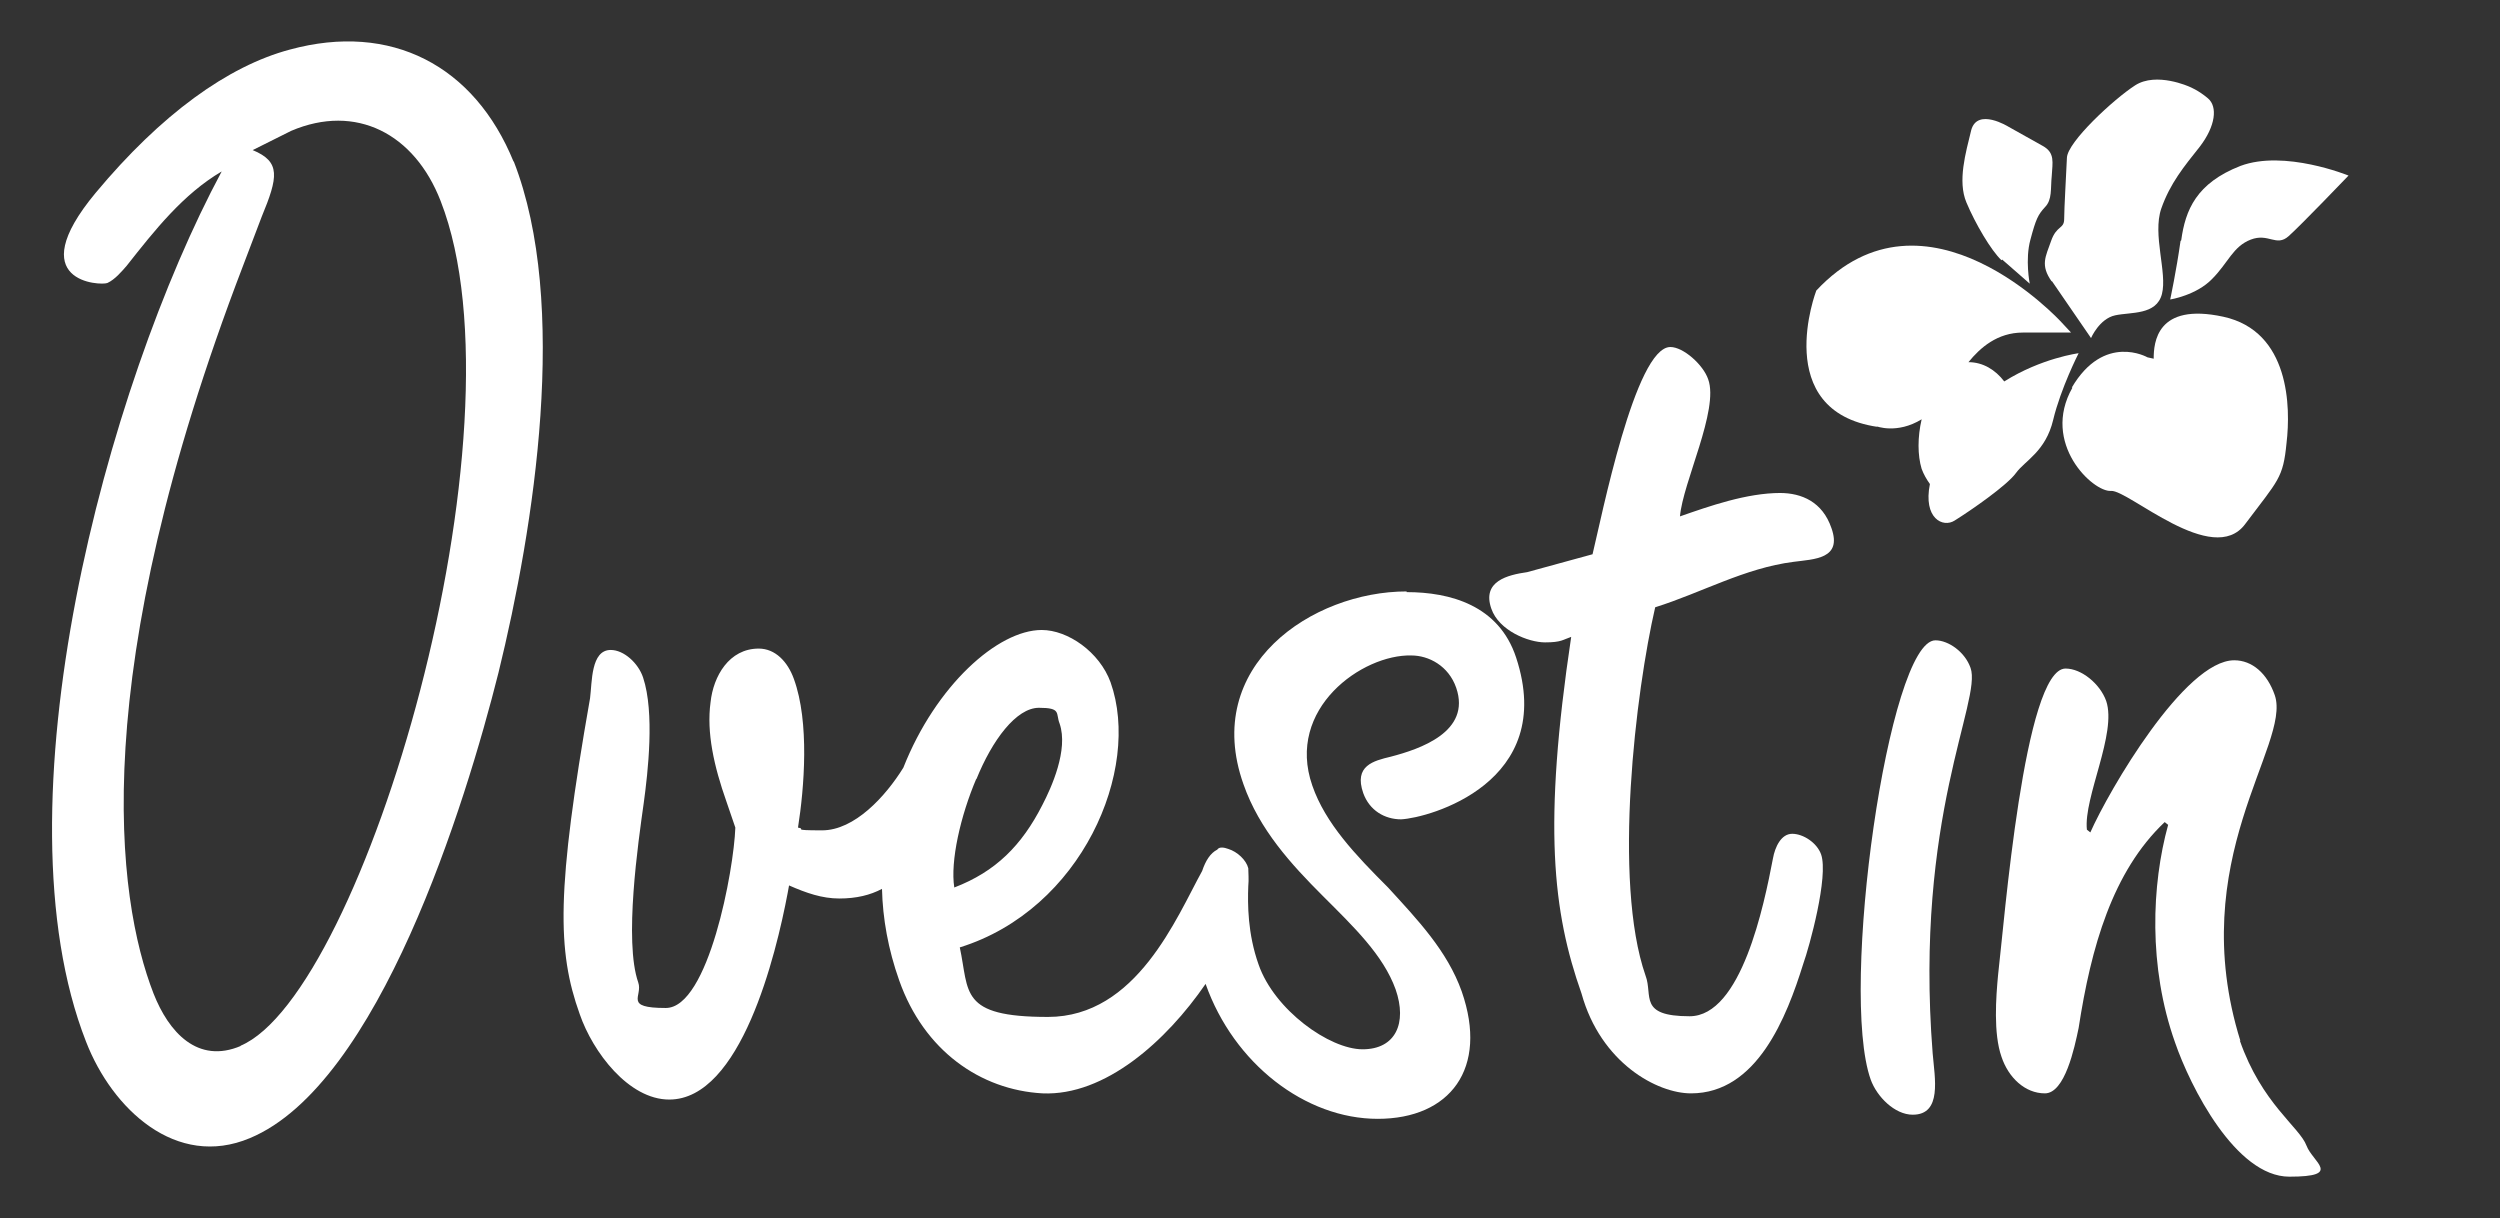 <svg xmlns="http://www.w3.org/2000/svg" id="FInland" viewBox="0 0 363.1 176.9"><rect x="0" y="0" width="363.1" height="176.9" fill="#333333" stroke="none"/><defs><style>      .st0 {        fill: #fff;      }    </style></defs><path class="st0" d="M290.8,37.7c1.6,1.4,4,3.5,4,3.5,0,0-.7-3.5.1-6.4.8-3,1.1-3.6,2.1-4.7,1.1-1.1.8-2.7,1-4.6.1-1.9.5-3.3-1.3-4.3-1.8-1-5-2.8-5-2.8,0,0-4.5-2.8-5.4.5-.8,3.3-2,7.4-.7,10.5,1.3,3.1,3.6,7,5.1,8.4"></path><path class="st0" d="M301,56.3c-4.6,8.1,3,15.2,5.6,15,2.5-.2,14.8,11.2,19.5,4.8,4.8-6.4,5.5-6.6,6-11.8.6-5.1.5-16.2-9.2-18.3-9.7-2.1-10.1,3.8-10.1,6.1l-.9-.2s-6.3-3.6-11,4.4"></path><path class="st0" d="M298,40.8c1.7,2.5,5.7,8.3,5.7,8.3,0,0,1.2-2.8,3.5-3.3,2.3-.5,6,0,6.8-3.1.8-3.1-1.4-8.6-.1-12.4,1.3-3.7,3.3-6.1,5.6-9,2.3-3,2.6-5.8,1.2-7-1.4-1.2-2.7-1.7-2.7-1.7,0,0-4.8-2.2-7.9-.2-3.1,2-9.8,8.2-9.9,10.5-.1,2.3-.4,7.4-.4,8.9s-1.1.9-1.9,3.2c-.8,2.3-1.6,3.5.1,5.9"></path><path class="st0" d="M272.5,61.9s3,1.2,6.6-1c-.6,2.6-.6,5.2,0,7.2.3.8.7,1.5,1.2,2.2-1,5,1.9,6.4,3.6,5.3,2.4-1.5,7.6-5.1,8.9-6.9,1.3-1.8,4.3-3.1,5.4-7.7,1.1-4.6,3.7-9.7,3.7-9.7,0,0-5.4.7-10.8,4.1-1.3-1.7-3.1-2.8-5.2-2.8s0,0,0,0c1.7-2.1,4.2-4.3,7.9-4.3h7l-1.4-1.5s-19.7-21.6-35.6-4.6c0,0-6.7,17.5,8.9,19.8"></path><path class="st0" d="M316.7,35c-.6,4.3-1.5,8.5-1.5,8.5,0,0,3.8-.6,6.1-3,2.3-2.3,3-4.7,5.6-5.7,2.6-1,3.7,1.1,5.5-.5,1.8-1.6,8.7-8.8,8.7-8.8,0,0-9.3-3.8-15.7-1.4-6.4,2.5-8,6.4-8.6,10.8"></path><path class="st0" d="M204.3,85.9c-13.7,0-29.8,10.8-23.7,28,2.3,6.6,7,11.7,11.5,16.2,4.5,4.5,8.8,8.6,10.6,13.6,1.7,4.9,0,8.7-4.8,8.7s-12.8-5.7-15.1-12.3c-1.6-4.5-1.6-8.8-1.5-11.4.1-1,0-1.9,0-2.6-.3-1.2-1.6-2.4-2.9-2.8-.3-.1-.6-.2-.9-.2h0c-.2,0-.5,0-.7.3-1,.5-1.7,1.6-2.2,3.1-3.7,6.7-9.5,21.2-22.4,21.2s-11.4-3.6-12.8-10.1c17.7-5.5,26.4-25.8,21.9-38.5-1.6-4.4-6.2-7.6-10-7.6-6.4,0-15.4,8.1-20.1,20-2.6,4.2-7.1,9.1-11.8,9.1s-2.2-.2-3.5-.4c.9-5.7,1.7-15.3-.6-21.6-.9-2.5-2.7-4.4-5.1-4.4-4.3,0-6.6,4-7,7.8-.6,4.4.5,9.3,2.3,14.4l1.3,3.8c-.2,6.1-3.9,26.2-10.1,26.2s-3.3-1.7-4-3.7c-2.1-6,0-20.4.8-26.1.6-4.4,1.6-13.1-.1-18.2-.7-2.1-2.8-4-4.7-4-2.9,0-2.7,4.7-3,7-4.9,27.9-4.8,36.7-1.5,45.9,1.9,5.5,7.1,12.4,13,12.4,10.4,0,15.5-21,17.2-30l.2-1.1c2.5,1.1,4.8,1.9,7.3,1.9s4.5-.5,6.2-1.4c.1,4.3.9,8.8,2.5,13.3,3.6,10.2,11.8,15.9,20.8,16.4,9.1.4,18-7.6,23.7-15.9,0,0,0,0,0,0,4.1,11.6,14.5,19.6,25,19.6s16.1-7.3,12.2-18.5c-2.1-5.9-6.4-10.4-10.7-15.1-4.7-4.7-9.1-9.3-11-14.8-3.9-11.2,7.3-19.1,14.4-18.9,2.5,0,5.4,1.5,6.5,4.7,2.2,6.4-5.3,8.9-9.5,10-2.5.6-5.4,1.3-4,5.3.9,2.5,3.1,3.8,5.5,3.8,4-.2,22.7-5.3,16.7-23.5-2.5-7.6-9.6-9.5-15.9-9.5M141.8,113.2c2.3-5.7,5.8-10.4,9.1-10.4s2.4.8,3,2.3c1.3,3.8-1.2,9.3-2.5,11.8-3,5.9-6.8,9.7-12.8,12-.6-3.8.9-10.4,3.2-15.8"></path><path class="st0" d="M258.6,71.6c-4.9,0-10.3,1.9-14.6,3.4.4-4.9,5.7-15.5,4.1-19.9-.7-2.1-3.6-4.7-5.5-4.7-5.1,0-10,24.8-11.3,30.1l-9.5,2.6c-2.8.4-6.6,1.3-5.2,5.3,1.1,3.2,5.4,4.9,7.8,4.9s2.6-.4,3.8-.8c-4.1,27.4-2.7,39.9,1.5,51.8,2.8,10.1,11,14.5,15.9,14.5,9.6,0,13.9-11.1,16.3-18.8.9-2.5,3.7-12.7,2.6-15.9-.6-1.7-2.6-3-4.2-3s-2.5,1.9-2.8,3.6c-1.3,6.8-4.6,22.9-12.1,22.9s-5.3-3-6.4-5.9c-4.8-13.8-1.4-41.4,1.4-53.5,6.7-2.1,13-5.7,20.1-6.6,3-.4,7.1-.4,5.5-4.9-1.3-3.8-4.3-5.1-7.5-5.1"></path><path class="st0" d="M286.2,97c-.8-2.3-3.2-4-5.1-4-6.8,0-14,50.9-9.4,63.8.9,2.5,3.5,5.1,6.1,5.1,4.3,0,3.2-5.3,2.9-8.9-2.7-34.3,7.2-51.3,5.5-56"></path><path class="st0" d="M325.4,151.2c-8.2-26.3,7.4-43,5-50.2-1.1-3.2-3.3-5.1-5.9-5.1-7.2,0-18.2,18.9-20.9,25l-.5-.4c-.5-4.7,4.4-14,2.8-18.7-.9-2.5-3.6-4.7-5.9-4.7-6,0-8.9,36.9-9.8,44.5-.3,3.2-.7,8.5.5,11.9,1,3,3.4,5.3,6.3,5.3s4.3-6.6,4.9-9.5c1.8-11.7,4.9-22.7,12.5-29.9l.5.4c-2.4,8.7-2.9,20.6,1,31.6,2.2,6.4,8.8,19.5,16.6,19.5s3.4-2.1,2.5-4.5c-1-2.7-6.5-6.1-9.7-15.3"></path><path class="st0" d="M74.6,23.5c-5.7-14-17.8-20.3-32.5-16.3-9,2.4-18.7,9.4-28.2,20.8-10.9,13.1.8,13.5,1.7,13.1,1.1-.5,2.1-1.7,2.8-2.5,4.1-5.2,8.2-10.4,13.8-13.7C15.4,56.2-.9,117.1,12.5,151.3c3.8,9.8,13.1,18.5,23.8,14,18.7-7.8,31.3-48.5,36.1-67.6,5.2-21.2,10.3-53.6,2.2-74.3M35,151.9c-6.3,2.7-10.5-2-12.7-7.6-5.4-13.9-9.8-46.2,13-105.7l2.7-7.1c2.4-5.8,2.8-8-1.3-9.7l5.6-2.8c9.4-4,17.9.4,21.7,10.2,13,33.3-11.2,115.2-29.1,122.7"></path></svg>